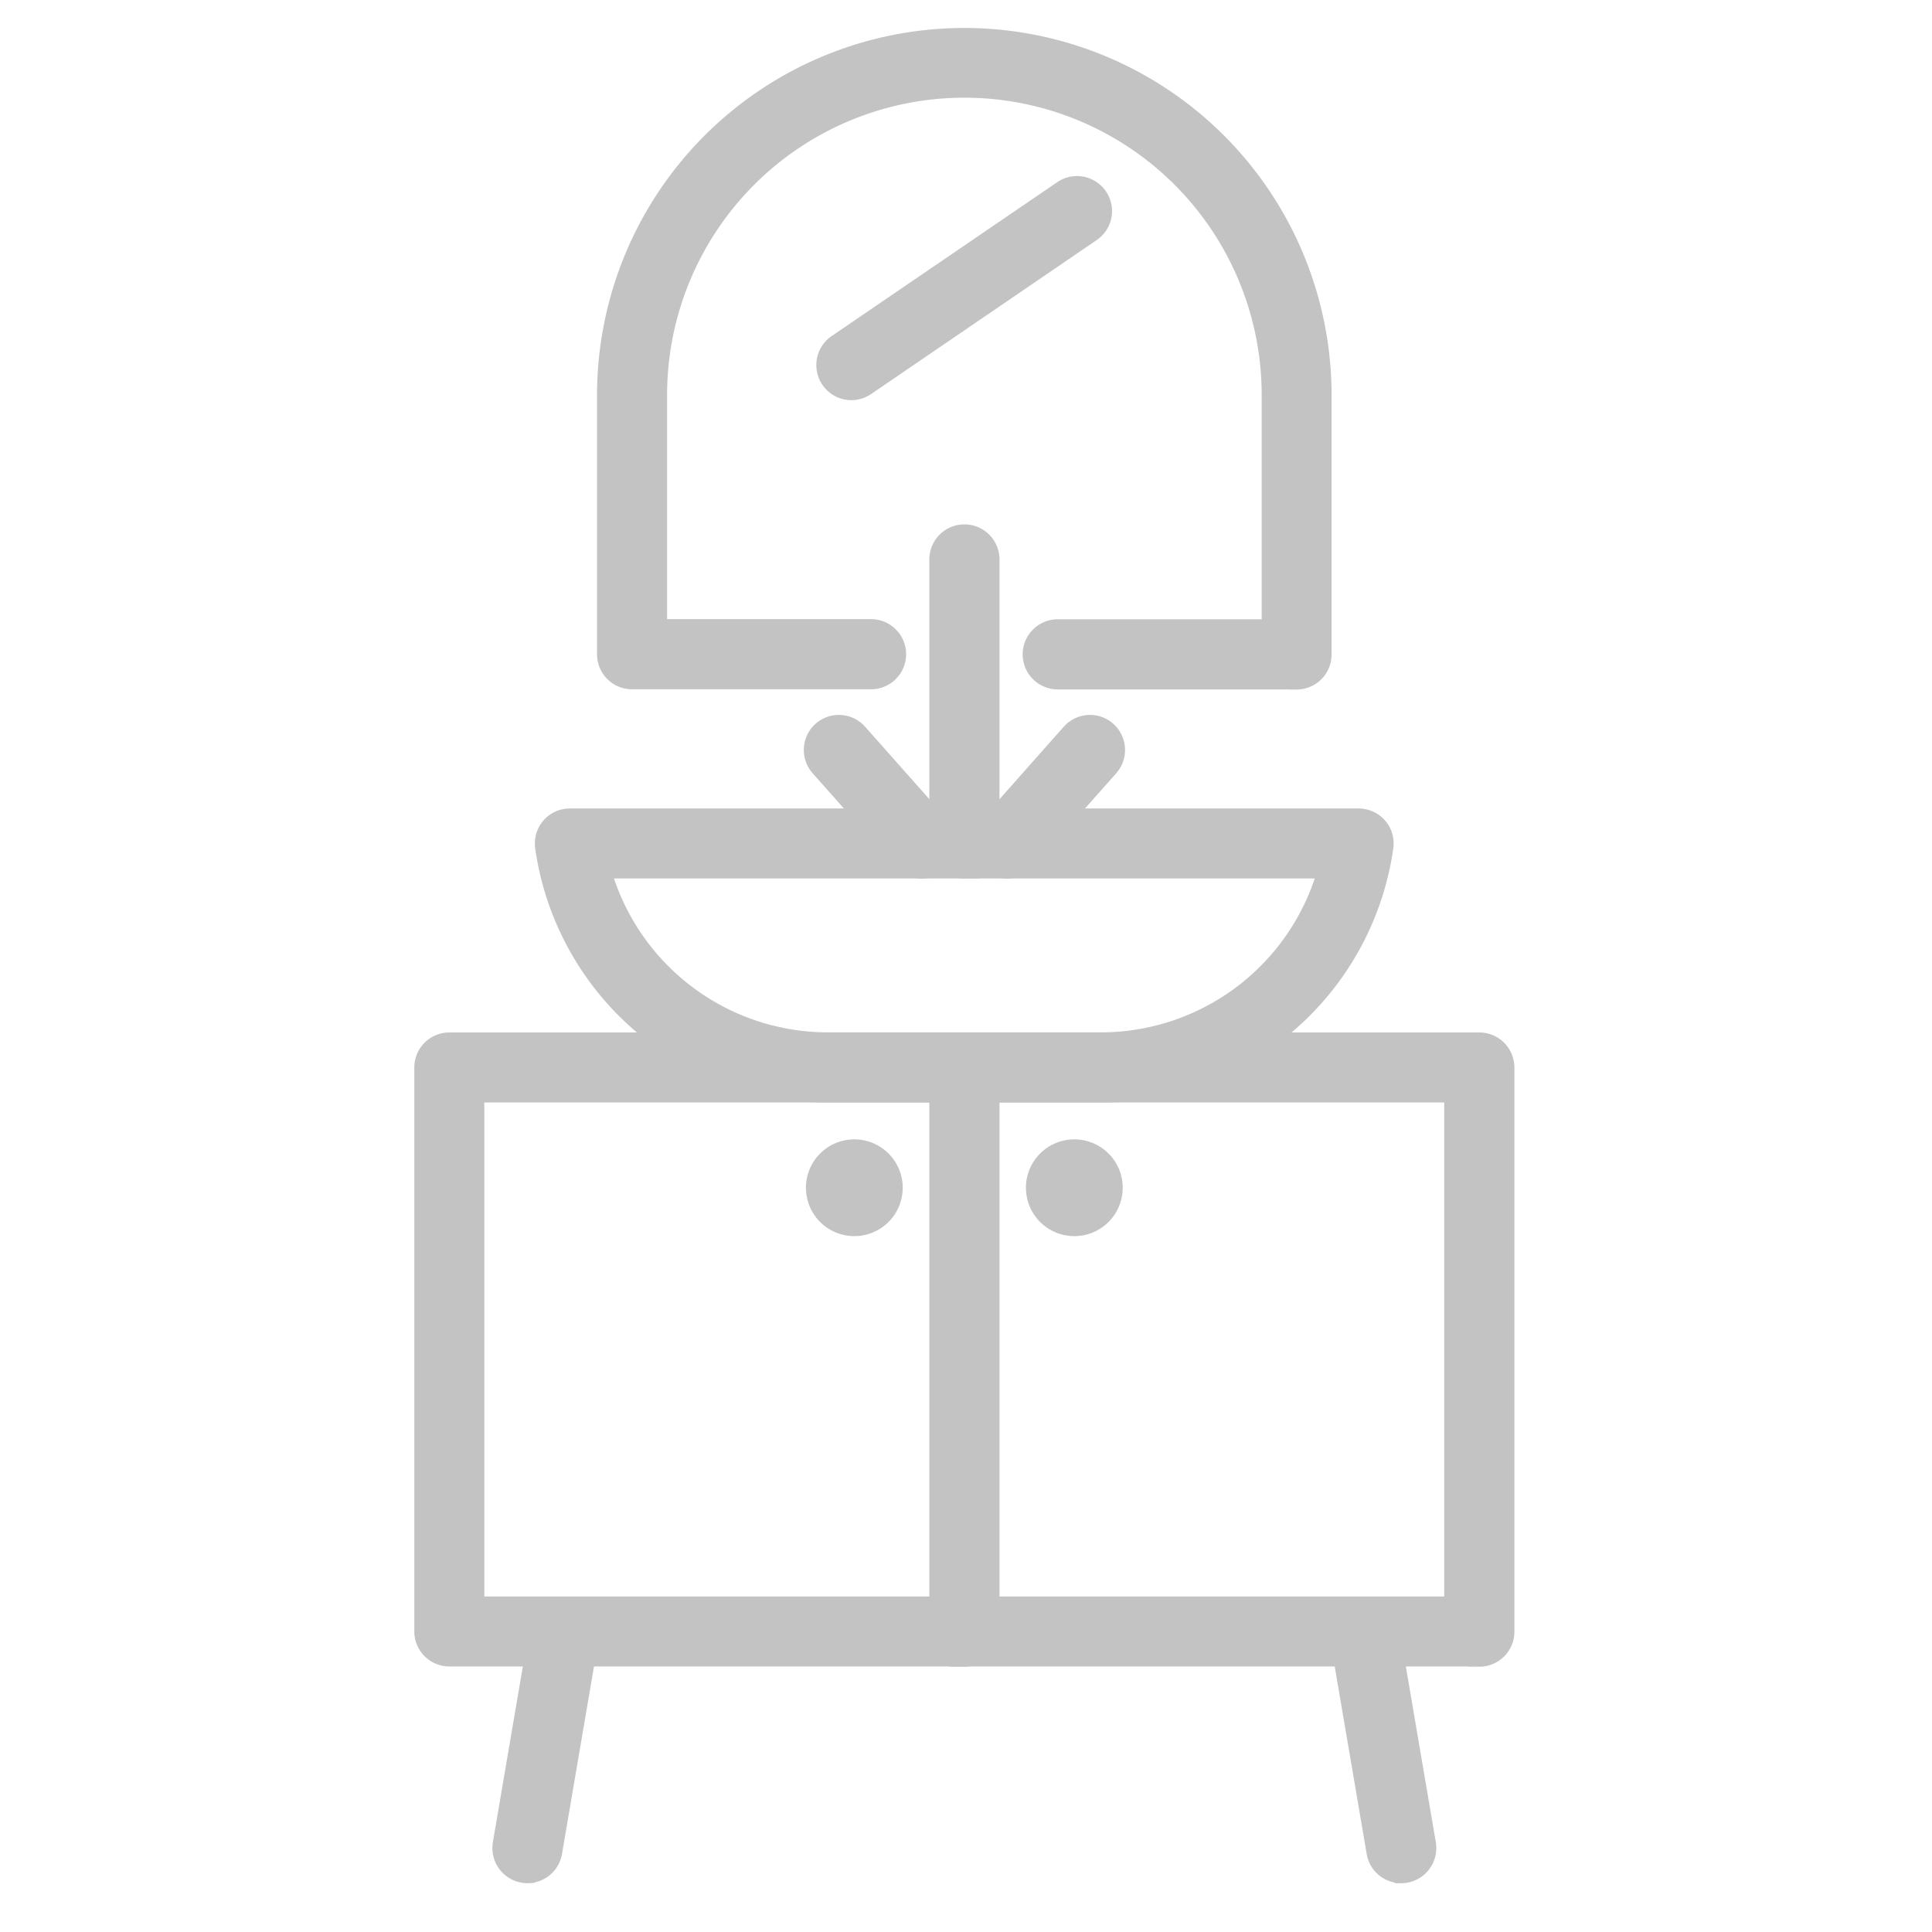 <svg xmlns="http://www.w3.org/2000/svg" xmlns:xlink="http://www.w3.org/1999/xlink" width="45" height="45" viewBox="0 0 45 45">
  <defs>
    <clipPath id="clip-path">
      <rect id="長方形_8207" data-name="長方形 8207" width="45" height="45" transform="translate(689 1723)" fill="#fff" stroke="#707070" stroke-width="1"/>
    </clipPath>
  </defs>
  <g id="マスクグループ_3225" data-name="マスクグループ 3225" transform="translate(-689 -1723)" clip-path="url(#clip-path)">
    <g id="グループ_4099" data-name="グループ 4099" transform="translate(-513.678 76.635)">
      <path id="パス_2516" data-name="パス 2516" d="M34.9,14.708H29.341a.467.467,0,1,1,0-.934h5.1V8.2a7.274,7.274,0,1,0-14.549,0v5.571h5.1a.467.467,0,1,1,0,.934H19.427a.466.466,0,0,1-.467-.467V8.206a8.2,8.2,0,1,1,16.409,0v6.038a.466.466,0,0,1-.467.467Z" transform="translate(1197.974 1647.365)" fill="#c3c3c3" stroke="#c3c3c3" stroke-width="0.7"/>
      <path id="パス_2517" data-name="パス 2517" d="M53.9,59.068a.466.466,0,0,1-.467-.467V51.987a.467.467,0,0,1,.934,0V58.6a.466.466,0,0,1-.467.467Z" transform="translate(1171.241 1607.409)" fill="#c3c3c3" stroke="#c3c3c3" stroke-width="0.7"/>
      <path id="パス_2518" data-name="パス 2518" d="M42.8,74.4a.466.466,0,0,1-.348-.157l-1.932-2.179a.466.466,0,1,1,.7-.617l1.932,2.179a.466.466,0,0,1-.35.774Z" transform="translate(1181.347 1592.078)" fill="#c3c3c3" stroke="#c3c3c3" stroke-width="0.7"/>
      <path id="パス_2519" data-name="パス 2519" d="M58.336,74.4a.466.466,0,0,1-.35-.774l1.932-2.179a.466.466,0,1,1,.7.617l-1.932,2.179A.466.466,0,0,1,58.336,74.4Z" transform="translate(1167.798 1592.078)" fill="#c3c3c3" stroke="#c3c3c3" stroke-width="0.7"/>
      <path id="パス_2520" data-name="パス 2520" d="M25.356,87.148H18.968a6.537,6.537,0,0,1-6.453-5.618.473.473,0,0,1,.11-.37.463.463,0,0,1,.35-.159H31.347a.465.465,0,0,1,.462.53A6.537,6.537,0,0,1,25.356,87.148ZM13.539,81.931a5.61,5.61,0,0,0,5.432,4.285h6.388a5.607,5.607,0,0,0,5.432-4.285H13.539Z" transform="translate(1202.975 1584.545)" fill="#c3c3c3" stroke="#c3c3c3" stroke-width="0.7"/>
      <path id="パス_2521" data-name="パス 2521" d="M24.454,118.3H.467A.466.466,0,0,1,0,117.836V104.7a.466.466,0,0,1,.467-.467H24.456a.466.466,0,0,1,.467.467v13.139a.466.466,0,0,1-.467.467ZM.931,117.371H23.989V105.164H.931v12.208Z" transform="translate(1212.678 1566.53)" fill="#c3c3c3" stroke="#c3c3c3" stroke-width="0.7"/>
      <path id="パス_2522" data-name="パス 2522" d="M53.9,118.3a.466.466,0,0,1-.467-.467V104.7a.467.467,0,0,1,.934,0v13.139a.466.466,0,0,1-.467.467Z" transform="translate(1171.241 1566.53)" fill="#c3c3c3" stroke="#c3c3c3" stroke-width="0.7"/>
      <path id="パス_2523" data-name="パス 2523" d="M8.568,168.758a.31.31,0,0,1-.079-.007.468.468,0,0,1-.382-.539l.86-5.043a.467.467,0,0,1,.92.157l-.86,5.043a.466.466,0,0,1-.458.388Z" transform="translate(1206.396 1521.12)" fill="#c3c3c3" stroke="#c3c3c3" stroke-width="0.7"/>
      <path id="パス_2524" data-name="パス 2524" d="M96.275,168.758a.466.466,0,0,1-.458-.388l-.86-5.043a.467.467,0,0,1,.92-.157l.86,5.043a.469.469,0,0,1-.382.539.483.483,0,0,1-.079.007Z" transform="translate(1139.039 1521.12)" fill="#c3c3c3" stroke="#c3c3c3" stroke-width="0.7"/>
      <path id="パス_2525" data-name="パス 2525" d="M41.417,115.34a.777.777,0,1,0,.777.777A.777.777,0,0,0,41.417,115.34Z" transform="translate(1181.16 1557.913)" fill="#c3c3c3" stroke="#c3c3c3" stroke-width="0.7"/>
      <path id="パス_2526" data-name="パス 2526" d="M64.247,115.34a.777.777,0,1,0,.777.777A.777.777,0,0,0,64.247,115.34Z" transform="translate(1163.454 1557.913)" fill="#c3c3c3" stroke="#c3c3c3" stroke-width="0.7"/>
      <path id="パス_2527" data-name="パス 2527" d="M42.185,19.881a.468.468,0,0,1-.265-.853l5.261-3.589a.466.466,0,0,1,.525.77L42.445,19.8a.475.475,0,0,1-.263.081Z" transform="translate(1180.324 1635.455)" fill="#c3c3c3" stroke="#c3c3c3" stroke-width="0.7"/>
    </g>
  </g>
</svg>
